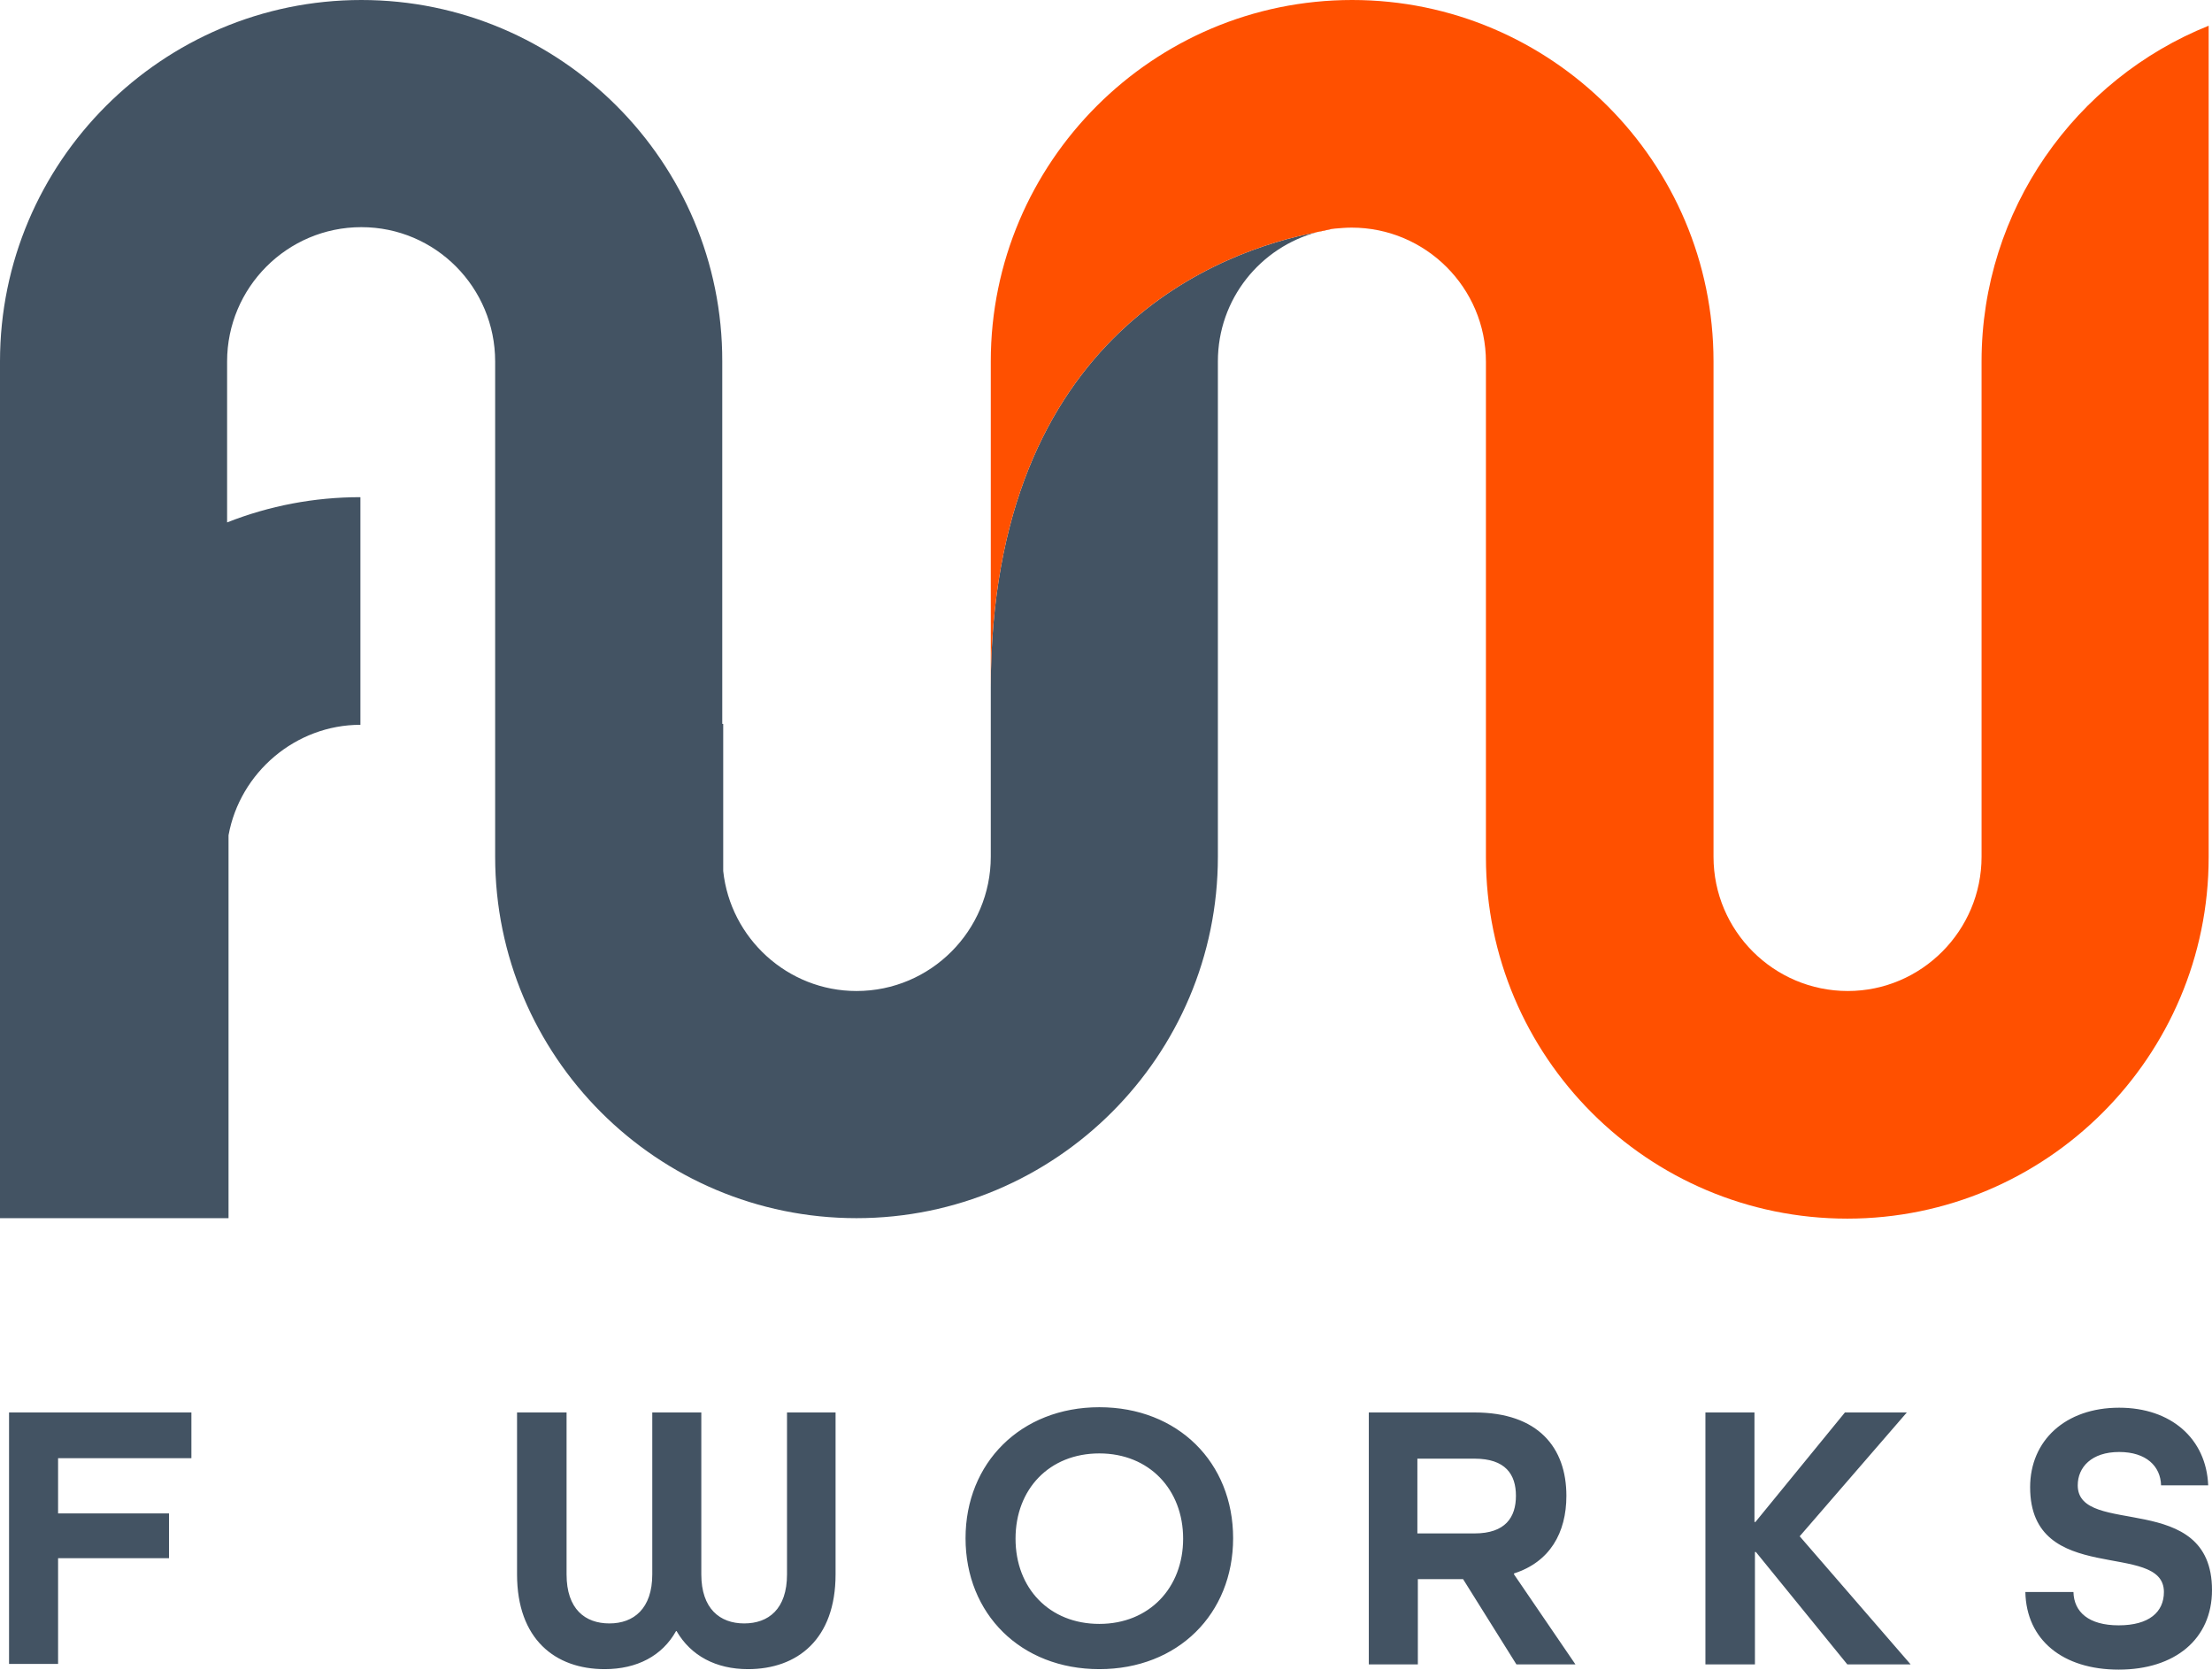 <?xml version="1.0" encoding="UTF-8"?> <svg xmlns="http://www.w3.org/2000/svg" version="1.1" id="Layer_1" x="0" y="0" width="464.6" height="350.6" viewBox="0 0 464.6 350.6" xml:space="preserve"><style type="text/css">.st4{fill:#435363}</style><path class="st4" d="M208.1 144.5v35.4c0 15.5-12.6 28.2-28.2 28.2-14.5 0-26.5-11.1-28-25.2V152h-.2V75.9C151.8 34 117.7 0 75.9 0S0 34 0 75.9v179.9h48v-80.4c2.4-13.2 14.1-23.2 27.7-23.2v-47.8c-9.7 0-19.1 1.8-28 5.3V75.9c0-15.5 12.6-28.2 28.2-28.2S104 60.4 104 75.9v104c0 41.9 34 75.9 75.9 75.9 41.8 0 75.9-34 75.9-75.9v-104c0-13.1 8.9-24 21-27.2-.1 0-.3.1-.4.1-19.2 3.7-68.3 20.6-68.3 95.7z"></path><path d="M280.5 48c-.3 0-.6.1-.8.1.2 0 .5-.1.8-.1z" fill="#8fb8c9"></path><path d="M284 47.7c-1.2 0-2.4.1-3.5.2 1.1-.1 2.3-.2 3.5-.2zm-4.4.4c-.9.1-1.9.3-2.8.6 1-.2 1.9-.4 2.8-.6z" fill="#f05023"></path><path class="st4" d="M1.9 349.5v-52.9h38.3v9.6h-28v11.6h23.3v9.4H12.2v22.2H1.9zm163.3-52.9h10.3v34c0 13.6-8 19.9-18.4 19.9-6.7 0-12-2.8-15-8h-.1c-2.9 5.2-8.2 8-15 8-10.4 0-18.4-6.3-18.4-19.9v-34H119v34c0 7.3 3.9 10.3 9 10.3s9-3.1 9-10.3v-34h10.3v34c0 7.2 3.9 10.3 9 10.3s9-3 9-10.3v-34zm65.7 53.9c-16.5 0-28.1-11.6-28.1-27.5 0-15.8 11.6-27.5 28.1-27.5S259 307.1 259 323s-11.6 27.5-28.1 27.5zm17.6-27.4c0-10.3-7.1-17.9-17.6-17.9-10.5 0-17.6 7.5-17.6 17.9s7.1 17.9 17.6 17.9c10.5 0 17.6-7.6 17.6-17.9zm70 26.4l-11.2-17.9h-9.5v17.9h-10.3v-52.9h22.2c13.4 0 19.3 7.4 19.3 17.5 0 7.8-3.5 13.9-11 16.3v.2l12.9 18.9h-12.4zm-8.8-27.5c6.5 0 8.7-3.4 8.7-7.9s-2.2-7.8-8.7-7.8h-12V322h12zm48.5 27.5v-52.9h10.3v23h.2l18.8-23h13l-22.5 26 23.3 26.9H388l-19.2-23.6h-.2v23.6h-10.4zm95.7-37.6c-.1-4-3.1-7-8.8-7-5.8 0-8.7 3.2-8.7 7 0 11 28.2.8 28.2 22 0 10.3-7.8 16.7-19.6 16.7-11.7 0-19.4-6.2-19.6-16.3h10.1c.1 4.2 3.2 7 9.5 7 6.4 0 9.5-2.8 9.5-7 0-11-28.1-.9-28.1-22 0-9.8 7.4-16.7 18.7-16.7 10.9 0 18.3 6.5 18.7 16.3h-9.9z"></path><path d="M416.2 75.9v104c0 15.5-12.6 28.2-28.1 28.2-15.5 0-28.2-12.6-28.2-28.2v-104C359.9 34 325.8 0 284 0c-41.8 0-75.9 34-75.9 75.9v68.6c0-75.1 49.1-92 68.3-95.7.1 0 .3-.1.4-.1.9-.2 1.8-.4 2.8-.6.3 0 .6-.1.8-.1 1.2-.1 2.3-.2 3.5-.2 15.5 0 28.2 12.6 28.2 28.2v104c0 41.9 34 75.9 75.9 75.9 41.8 0 75.9-34 75.9-75.9V5.4C436 16.6 416.2 44 416.2 75.9z" fill="#ff5000"></path></svg> 